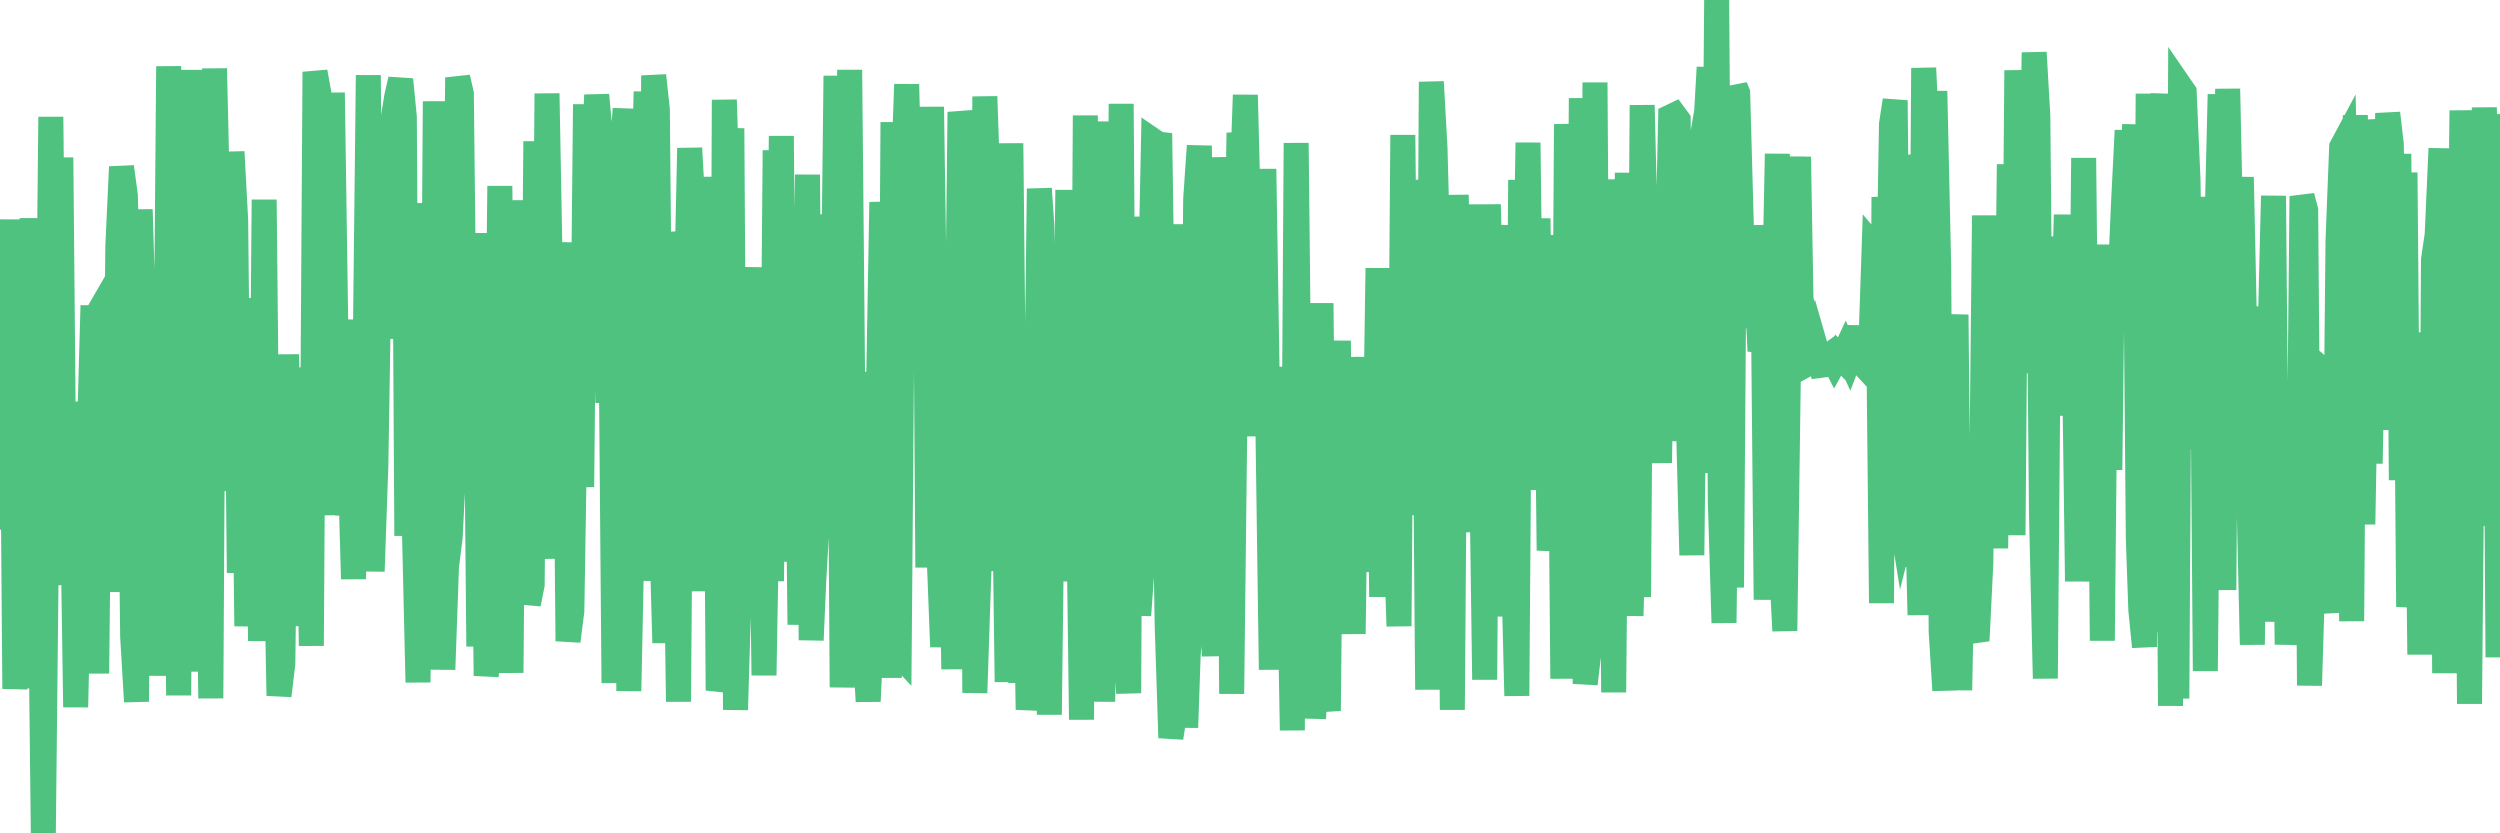 <?xml version="1.0"?><svg width="150px" height="50px" xmlns="http://www.w3.org/2000/svg" xmlns:xlink="http://www.w3.org/1999/xlink"> <polyline fill="none" stroke="#4fc280" stroke-width="1.5px" stroke-linecap="round" stroke-miterlimit="5" points="0.00,27.92 0.22,29.19 0.45,31.73 0.67,13.17 0.89,41.33 1.12,37.30 1.34,41.28 1.56,33.26 1.79,34.19 1.93,13.09 2.16,35.57 2.38,30.58 2.60,50.00 2.83,28.37 3.05,7.01 3.27,28.13 3.50,35.10 3.65,9.45 3.87,33.60 4.09,25.07 4.32,27.83 4.54,42.43 4.76,32.82 4.99,35.31 5.21,24.11 5.36,26.21 5.58,18.33 5.80,40.41 6.03,18.54 6.25,18.16 6.47,35.51 6.70,24.31 6.92,28.83 7.07,14.77 7.29,10.01 7.52,11.71 7.74,19.58 7.96,38.21 8.19,42.10 8.41,12.57 8.63,19.95 8.78,24.15 9.00,34.04 9.23,17.37 9.45,16.36 9.67,40.54 9.90,29.96 10.12,3.98 10.34,13.63 10.49,25.14 10.72,41.72 10.94,16.03 11.16,40.29 11.39,25.82 11.61,4.20 11.83,21.17 12.06,34.96 12.20,38.77 12.43,27.06 12.65,41.90 12.87,4.11 13.10,14.06 13.32,20.77 13.54,9.23 13.77,29.46 13.92,9.11 14.14,13.21 14.36,34.37 14.59,19.42 14.81,37.57 15.03,31.36 15.26,29.48 15.48,17.89 15.63,38.46 15.85,11.98 16.07,33.94 16.30,26.17 16.52,30.34 16.74,41.74 16.97,39.81 17.19,21.27 17.41,29.75 17.56,29.80 17.79,24.03 18.01,37.56 18.23,22.08 18.46,24.05 18.68,38.75 18.90,4.31 19.13,5.59 19.27,29.76 19.50,25.54 19.72,30.90 19.94,5.56 20.17,21.24 20.39,22.39 20.61,19.19 20.84,30.92 20.99,27.05 21.21,34.74 21.43,23.12 21.66,29.68 21.88,24.12 22.10,4.51 22.33,34.28 22.55,27.97 22.70,18.77 22.92,9.51 23.14,11.54 23.37,20.32 23.59,7.11 23.81,5.76 24.04,4.77 24.26,7.02 24.41,32.15 24.63,19.41 24.86,31.56 25.08,40.94 25.30,22.92 25.53,12.20 25.75,25.46 25.97,27.48 26.12,6.08 26.34,21.56 26.57,40.17 26.79,33.99 27.01,32.22 27.24,27.68 27.46,4.65 27.68,5.62 27.83,19.04 28.06,23.95 28.28,22.64 28.50,13.99 28.73,38.79 28.95,22.76 29.17,40.55 29.40,38.48 29.54,31.19 29.77,30.96 29.99,11.16 30.21,29.04 30.44,26.71 30.66,40.37 30.88,12.02 31.11,35.57 31.26,18.12 31.48,22.60 31.70,36.24 31.93,35.08 32.15,8.48 32.37,28.53 32.60,33.52 32.82,5.61 33.04,17.61 33.19,22.28 33.41,21.61 33.64,20.08 33.86,14.55 34.08,38.47 34.31,36.67 34.53,23.05 34.75,22.89 34.90,29.22 35.13,6.26 35.35,19.69 35.57,11.02 35.80,5.70 36.02,8.05 36.24,9.70 36.47,24.17 36.61,13.78 36.84,40.98 37.06,8.83 37.28,9.71 37.51,6.53 37.73,41.46 37.95,30.77 38.18,30.61 38.33,9.55 38.55,13.75 38.77,5.50 39.00,34.85 39.22,4.53 39.44,6.57 39.67,30.74 39.89,38.57 40.04,33.93 40.26,20.33 40.48,26.66 40.71,42.10 40.93,13.90 41.15,19.43 41.38,8.89 41.60,12.83 41.75,19.74 41.97,27.48 42.20,35.46 42.42,26.51 42.64,32.13 42.87,10.61 43.09,41.43 43.31,40.41 43.46,5.99 43.68,12.99 43.91,7.70 44.13,42.59 44.35,35.20 44.58,23.40 44.80,22.52 45.02,16.04 45.17,32.87 45.40,28.62 45.62,23.09 45.84,40.52 46.07,27.36 46.29,34.87 46.51,9.02 46.74,20.20 46.88,8.16 47.11,33.66 47.33,31.73 47.55,18.70 47.78,18.45 48.00,37.48 48.22,25.32 48.45,10.48 48.67,38.41 48.82,34.96 49.04,31.01 49.27,12.88 49.49,16.79 49.71,16.10 49.94,23.86 50.16,4.55 50.38,18.67 50.53,41.24 50.75,33.19 50.98,4.19 51.20,27.38 51.42,22.32 51.65,37.51 51.87,38.27 52.09,42.08 52.24,38.89 52.47,37.81 52.69,24.50 52.91,12.13 53.14,15.69 53.36,40.67 53.58,7.33 53.80,39.11 53.95,39.27 54.18,11.18 54.40,5.06 54.62,13.82 54.85,13.82 55.07,13.57 55.29,17.69 55.52,12.17 55.67,34.05 55.89,6.41 56.11,21.00 56.34,33.13 56.56,38.81 56.78,34.58 57.00,26.84 57.23,40.15 57.38,26.48 57.60,6.72 57.82,8.07 58.05,33.48 58.27,10.28 58.49,41.57 58.72,34.67 58.94,28.98 59.09,5.79 59.31,12.13 59.54,34.26 59.76,9.92 59.98,28.94 60.20,23.56 60.43,40.92 60.65,8.60 60.80,23.12 61.02,21.57 61.25,40.97 61.47,28.99 61.69,42.58 61.92,40.28 62.14,29.09 62.36,11.32 62.51,13.49 62.74,24.79 62.96,42.88 63.18,24.94 63.41,20.55 63.63,34.69 63.85,30.27 64.07,11.40 64.22,34.88 64.45,27.58 64.67,26.47 64.89,43.18 65.12,6.93 65.34,32.60 65.56,37.76 65.79,23.18 66.01,7.29 66.16,42.10 66.38,27.82 66.61,33.14 66.83,8.16 67.05,40.47 67.27,6.23 67.50,37.85 67.72,41.59 67.87,13.02 68.09,17.96 68.32,36.92 68.54,33.84 68.76,18.96 68.99,19.35 69.21,8.45 69.43,8.60 69.58,8.00 69.81,23.71 70.03,37.50 70.25,44.27 70.47,42.84 70.70,13.46 70.92,35.19 71.14,43.65 71.29,39.29 71.52,36.49 71.74,11.95 71.96,8.75 72.19,18.91 72.41,17.44 72.63,34.01 72.86,39.36 73.01,26.11 73.23,9.45 73.45,13.50 73.67,14.11 73.90,41.63 74.12,22.71 74.34,7.97 74.57,9.97 74.72,5.70 74.94,14.21 75.16,26.17 75.39,11.32 75.61,21.90 75.83,10.14 76.06,24.54 76.28,40.18 76.43,24.55 76.65,26.77 76.87,22.08 77.10,23.44 77.32,31.44 77.54,43.82 77.77,8.58 77.99,29.43 78.14,20.43 78.36,20.36 78.59,23.53 78.81,43.10 79.03,39.73 79.26,18.19 79.48,41.03 79.70,42.65 79.85,28.08 80.07,30.02 80.30,20.45 80.52,31.95 80.74,24.62 80.97,30.89 81.19,38.03 81.41,21.43 81.64,33.98 81.79,28.96 82.01,21.43 82.23,34.30 82.46,31.11 82.68,16.09 82.90,35.81 83.13,21.21 83.35,27.72 83.50,21.79 83.72,31.00 83.94,37.57 84.17,8.10 84.39,29.54 84.61,10.79 84.84,24.53 85.06,30.89 85.21,20.25 85.43,13.95 85.66,41.38 85.88,4.91 86.10,8.88 86.33,17.57 86.55,31.55 86.77,18.67 86.92,14.72 87.14,42.59 87.37,11.70 87.59,19.62 87.81,31.92 88.04,23.88 88.26,12.27 88.48,30.30 88.63,27.36 88.86,24.91 89.08,40.78 89.30,12.27 89.53,21.02 89.75,13.51 89.97,30.44 90.20,15.13 90.34,29.16 90.57,36.97 90.79,32.96 91.01,41.75 91.24,10.80 91.46,22.33 91.68,8.56 91.91,27.00 92.06,19.05 92.28,13.11 92.50,29.39 92.73,14.11 92.95,33.03 93.17,30.71 93.40,23.31 93.62,23.77 93.77,40.72 93.99,7.45 94.21,12.25 94.44,23.75 94.66,37.60 94.88,5.89 95.11,41.03 95.33,39.16 95.48,35.03 95.70,4.95 95.93,39.29 96.15,16.11 96.37,10.80 96.60,14.67 96.82,41.54 97.04,17.89 97.27,21.74 97.41,24.90 97.64,10.37 97.86,36.95 98.08,28.90 98.31,35.82 98.53,6.31 98.75,15.34 98.98,13.55 99.13,24.34 99.35,21.83 99.57,27.77 99.80,12.23 100.02,16.96 100.24,7.01 100.47,6.90 100.69,7.20 100.84,26.46 101.06,22.32 101.28,24.34 101.51,33.31 101.73,14.16 101.95,26.15 102.18,7.97 102.40,6.70 102.55,4.04 102.77,28.38 103.00,0.00 103.22,30.13 103.44,37.37 103.67,19.51 103.89,35.25 104.11,5.22 104.26,5.58 104.48,13.54 104.71,18.01 104.93,19.63 105.15,13.55 105.38,16.58 105.60,21.06 105.82,20.26 105.97,35.98 106.20,25.97 106.42,20.39 106.64,9.23 106.87,33.57 107.09,37.85 107.31,21.75 107.54,9.40 107.68,17.59 107.91,9.41 108.13,22.01 108.35,21.89 108.58,20.93 108.80,22.21 109.02,21.12 109.25,21.92 109.40,21.90 109.62,21.42 109.84,21.26 110.07,21.71 110.29,21.31 110.51,21.53 110.74,21.03 110.96,21.51 111.11,21.12 111.33,21.23 111.55,19.60 111.78,21.85 112.00,22.09 112.22,21.67 112.45,14.83 112.67,15.09 112.89,36.19 113.04,11.82 113.27,20.26 113.49,7.44 113.71,6.02 113.94,30.27 114.16,31.64 114.38,30.76 114.61,33.98 114.75,9.28 114.98,27.68 115.20,36.90 115.42,4.08 115.65,9.01 115.87,10.89 116.09,5.47 116.32,15.95 116.47,37.89 116.69,41.42 116.91,25.57 117.14,22.74 117.36,18.88 117.58,41.41 117.81,30.03 118.03,33.41 118.18,37.03 118.40,37.80 118.62,38.44 118.85,33.79 119.07,12.93 119.29,31.50 119.52,14.56 119.74,32.90 119.89,18.33 120.11,24.82 120.34,28.80 120.56,9.86 120.78,32.11 121.01,4.22 121.23,10.39 121.45,18.50 121.60,22.36 121.82,19.39 122.05,3.15 122.27,6.97 122.49,30.89 122.72,40.71 122.94,14.63 123.16,24.93 123.31,18.48 123.54,14.22 123.76,20.54 123.98,12.89 124.21,22.13 124.43,18.76 124.65,34.88 124.88,23.89 125.02,9.48 125.25,31.54 125.47,16.48 125.69,25.83 125.92,14.68 126.14,38.44 126.36,16.09 126.59,28.19 126.74,15.65 126.96,14.97 127.18,17.51 127.41,12.22 127.63,7.83 127.85,11.76 128.08,7.48 128.30,32.34 128.45,36.61 128.67,38.81 128.89,5.62 129.12,30.63 129.34,37.93 129.56,8.01 129.79,5.66 130.01,11.66 130.23,42.35 130.38,29.74 130.61,41.91 130.83,5.21 131.05,5.53 131.28,10.76 131.50,25.54 131.72,26.86 131.94,23.96 132.09,11.81 132.32,40.26 132.54,18.59 132.76,29.52 132.99,14.70 133.21,5.66 133.43,35.40 133.66,5.33 133.81,12.31 134.03,19.69 134.25,16.21 134.48,10.63 134.70,20.93 134.92,29.14 135.14,38.68 135.37,21.42 135.52,20.23 135.74,18.45 135.96,37.30 136.19,20.70 136.41,11.75 136.63,36.36 136.86,23.16 137.08,26.95 137.23,38.67 137.45,34.56 137.68,30.11 137.90,34.00 138.12,11.77 138.34,12.61 138.57,41.13 138.79,33.78 138.94,32.48 139.16,22.03 139.39,22.23 139.61,34.16 139.83,34.79 140.06,36.74 140.28,14.44 140.50,8.82 140.65,8.54 140.88,19.10 141.10,37.27 141.32,6.91 141.55,18.00 141.77,31.46 141.99,18.91 142.21,27.81 142.36,19.87 142.59,7.19 142.81,9.10 143.03,23.59 143.26,6.79 143.48,8.67 143.70,25.79 143.93,9.23 144.08,28.81 144.30,10.35 144.52,36.41 144.75,33.95 144.97,19.95 145.19,39.27 145.41,24.64 145.64,37.11 145.86,38.10 146.01,15.59 146.23,14.08 146.46,8.91 146.68,40.39 146.90,16.56 147.13,9.04 147.35,19.01 147.57,19.36 147.72,6.63 147.95,14.85 148.17,42.23 148.39,18.63 148.61,8.09 148.84,31.55 149.06,6.45 149.28,16.69 149.43,30.06 149.66,6.85 149.88,39.44 150.00,23.23 "/></svg>